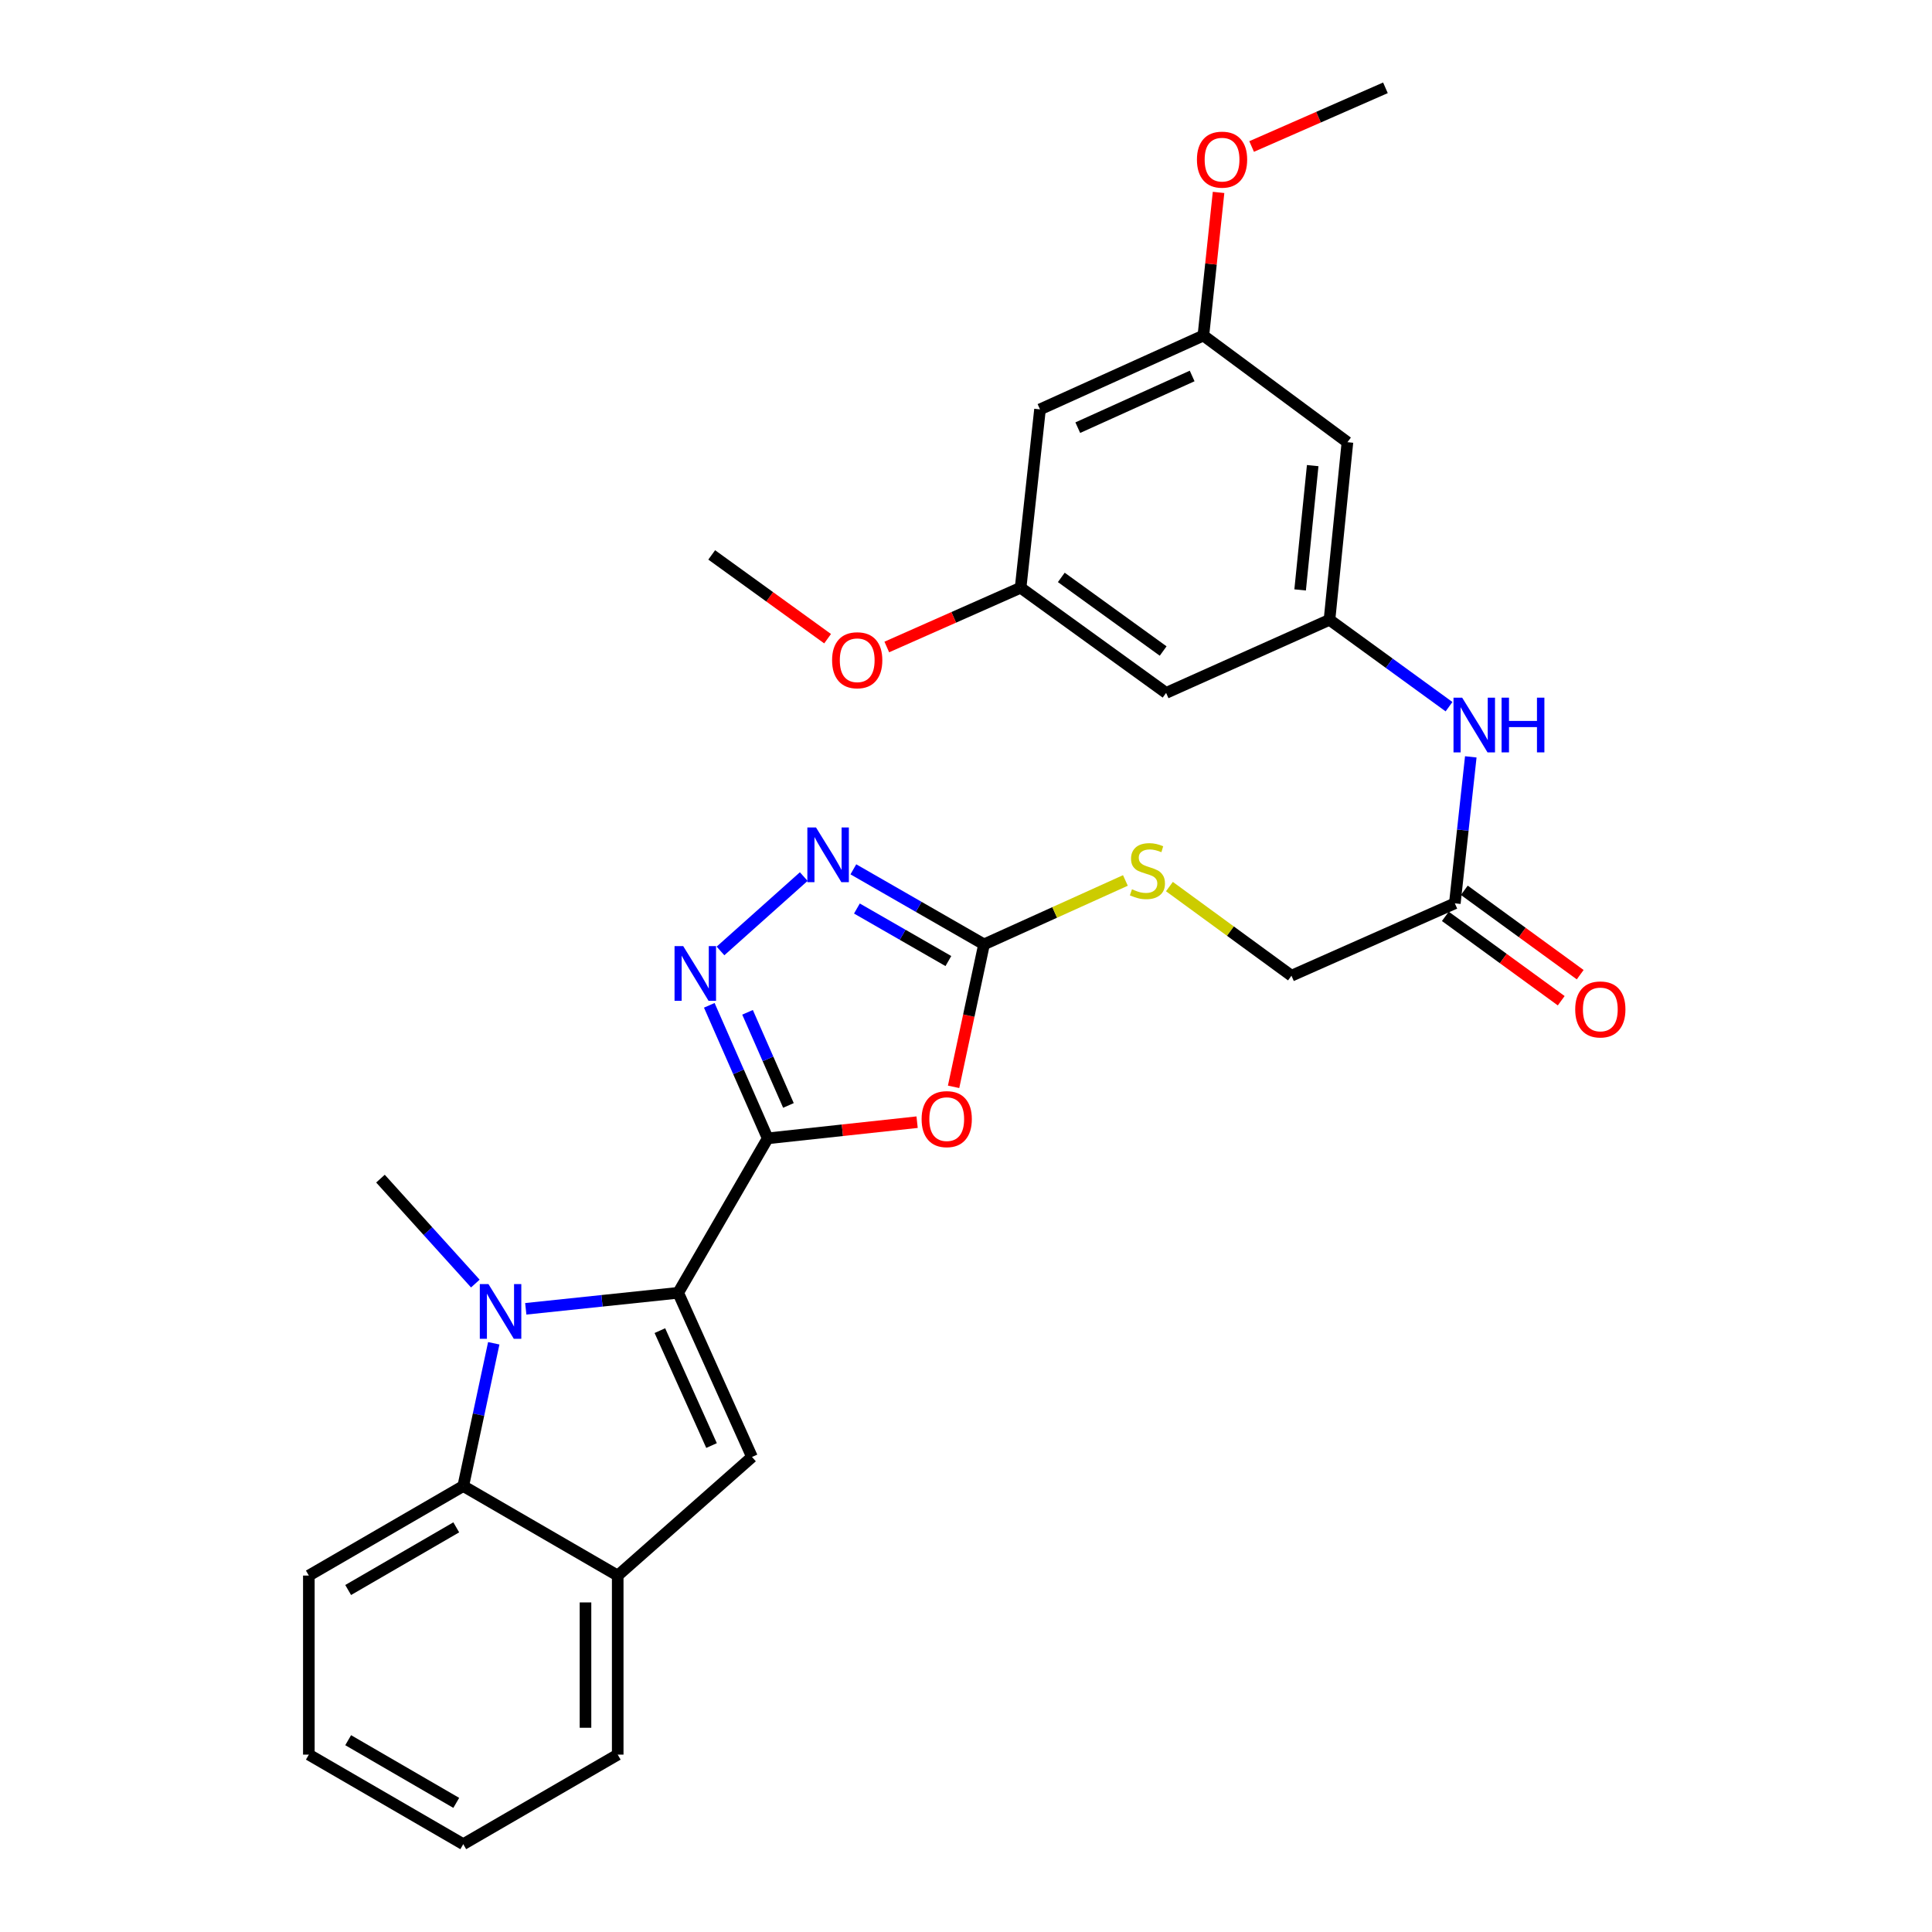<?xml version='1.0' encoding='iso-8859-1'?>
<svg version='1.1' baseProfile='full'
              xmlns='http://www.w3.org/2000/svg'
                      xmlns:rdkit='http://www.rdkit.org/xml'
                      xmlns:xlink='http://www.w3.org/1999/xlink'
                  xml:space='preserve'
width='1000px' height='1000px' viewBox='0 0 1000 1000'>
<!-- END OF HEADER -->
<rect style='opacity:1.0;fill:#FFFFFF;stroke:none' width='1000' height='1000' x='0' y='0'> </rect>
<path class='bond-0' d='M 397.363,589.206 L 351.027,669.15' style='fill:none;fill-rule:evenodd;stroke:#000000;stroke-width:6px;stroke-linecap:butt;stroke-linejoin:miter;stroke-opacity:1' />
<path class='bond-2' d='M 397.363,589.206 L 436.028,585.02' style='fill:none;fill-rule:evenodd;stroke:#000000;stroke-width:6px;stroke-linecap:butt;stroke-linejoin:miter;stroke-opacity:1' />
<path class='bond-2' d='M 436.028,585.02 L 474.694,580.834' style='fill:none;fill-rule:evenodd;stroke:#FF0000;stroke-width:6px;stroke-linecap:butt;stroke-linejoin:miter;stroke-opacity:1' />
<path class='bond-3' d='M 397.363,589.206 L 382.244,554.78' style='fill:none;fill-rule:evenodd;stroke:#000000;stroke-width:6px;stroke-linecap:butt;stroke-linejoin:miter;stroke-opacity:1' />
<path class='bond-3' d='M 382.244,554.78 L 367.125,520.353' style='fill:none;fill-rule:evenodd;stroke:#0000FF;stroke-width:6px;stroke-linecap:butt;stroke-linejoin:miter;stroke-opacity:1' />
<path class='bond-3' d='M 408.094,572.174 L 397.51,548.075' style='fill:none;fill-rule:evenodd;stroke:#000000;stroke-width:6px;stroke-linecap:butt;stroke-linejoin:miter;stroke-opacity:1' />
<path class='bond-3' d='M 397.51,548.075 L 386.927,523.977' style='fill:none;fill-rule:evenodd;stroke:#0000FF;stroke-width:6px;stroke-linecap:butt;stroke-linejoin:miter;stroke-opacity:1' />
<path class='bond-1' d='M 351.027,669.15 L 311.583,673.295' style='fill:none;fill-rule:evenodd;stroke:#000000;stroke-width:6px;stroke-linecap:butt;stroke-linejoin:miter;stroke-opacity:1' />
<path class='bond-1' d='M 311.583,673.295 L 272.139,677.44' style='fill:none;fill-rule:evenodd;stroke:#0000FF;stroke-width:6px;stroke-linecap:butt;stroke-linejoin:miter;stroke-opacity:1' />
<path class='bond-4' d='M 351.027,669.15 L 389.229,754.123' style='fill:none;fill-rule:evenodd;stroke:#000000;stroke-width:6px;stroke-linecap:butt;stroke-linejoin:miter;stroke-opacity:1' />
<path class='bond-4' d='M 341.55,688.733 L 368.291,748.214' style='fill:none;fill-rule:evenodd;stroke:#000000;stroke-width:6px;stroke-linecap:butt;stroke-linejoin:miter;stroke-opacity:1' />
<path class='bond-7' d='M 255.569,695.281 L 247.676,732.229' style='fill:none;fill-rule:evenodd;stroke:#0000FF;stroke-width:6px;stroke-linecap:butt;stroke-linejoin:miter;stroke-opacity:1' />
<path class='bond-7' d='M 247.676,732.229 L 239.783,769.176' style='fill:none;fill-rule:evenodd;stroke:#000000;stroke-width:6px;stroke-linecap:butt;stroke-linejoin:miter;stroke-opacity:1' />
<path class='bond-20' d='M 246.031,664.369 L 221.481,637.214' style='fill:none;fill-rule:evenodd;stroke:#0000FF;stroke-width:6px;stroke-linecap:butt;stroke-linejoin:miter;stroke-opacity:1' />
<path class='bond-20' d='M 221.481,637.214 L 196.931,610.058' style='fill:none;fill-rule:evenodd;stroke:#000000;stroke-width:6px;stroke-linecap:butt;stroke-linejoin:miter;stroke-opacity:1' />
<path class='bond-5' d='M 493.577,562.544 L 501.453,525.677' style='fill:none;fill-rule:evenodd;stroke:#FF0000;stroke-width:6px;stroke-linecap:butt;stroke-linejoin:miter;stroke-opacity:1' />
<path class='bond-5' d='M 501.453,525.677 L 509.329,488.81' style='fill:none;fill-rule:evenodd;stroke:#000000;stroke-width:6px;stroke-linecap:butt;stroke-linejoin:miter;stroke-opacity:1' />
<path class='bond-6' d='M 372.927,492.211 L 416.019,453.717' style='fill:none;fill-rule:evenodd;stroke:#0000FF;stroke-width:6px;stroke-linecap:butt;stroke-linejoin:miter;stroke-opacity:1' />
<path class='bond-8' d='M 389.229,754.123 L 319.726,815.511' style='fill:none;fill-rule:evenodd;stroke:#000000;stroke-width:6px;stroke-linecap:butt;stroke-linejoin:miter;stroke-opacity:1' />
<path class='bond-12' d='M 509.329,488.81 L 545.916,472.267' style='fill:none;fill-rule:evenodd;stroke:#000000;stroke-width:6px;stroke-linecap:butt;stroke-linejoin:miter;stroke-opacity:1' />
<path class='bond-12' d='M 545.916,472.267 L 582.504,455.725' style='fill:none;fill-rule:evenodd;stroke:#CCCC00;stroke-width:6px;stroke-linecap:butt;stroke-linejoin:miter;stroke-opacity:1' />
<path class='bond-29' d='M 509.329,488.81 L 475.511,469.385' style='fill:none;fill-rule:evenodd;stroke:#000000;stroke-width:6px;stroke-linecap:butt;stroke-linejoin:miter;stroke-opacity:1' />
<path class='bond-29' d='M 475.511,469.385 L 441.693,449.961' style='fill:none;fill-rule:evenodd;stroke:#0000FF;stroke-width:6px;stroke-linecap:butt;stroke-linejoin:miter;stroke-opacity:1' />
<path class='bond-29' d='M 490.879,497.441 L 467.206,483.844' style='fill:none;fill-rule:evenodd;stroke:#000000;stroke-width:6px;stroke-linecap:butt;stroke-linejoin:miter;stroke-opacity:1' />
<path class='bond-29' d='M 467.206,483.844 L 443.534,470.247' style='fill:none;fill-rule:evenodd;stroke:#0000FF;stroke-width:6px;stroke-linecap:butt;stroke-linejoin:miter;stroke-opacity:1' />
<path class='bond-23' d='M 239.783,769.176 L 159.858,815.511' style='fill:none;fill-rule:evenodd;stroke:#000000;stroke-width:6px;stroke-linecap:butt;stroke-linejoin:miter;stroke-opacity:1' />
<path class='bond-23' d='M 236.157,790.551 L 180.21,822.986' style='fill:none;fill-rule:evenodd;stroke:#000000;stroke-width:6px;stroke-linecap:butt;stroke-linejoin:miter;stroke-opacity:1' />
<path class='bond-30' d='M 239.783,769.176 L 319.726,815.511' style='fill:none;fill-rule:evenodd;stroke:#000000;stroke-width:6px;stroke-linecap:butt;stroke-linejoin:miter;stroke-opacity:1' />
<path class='bond-24' d='M 319.726,815.511 L 319.726,908.191' style='fill:none;fill-rule:evenodd;stroke:#000000;stroke-width:6px;stroke-linecap:butt;stroke-linejoin:miter;stroke-opacity:1' />
<path class='bond-24' d='M 303.052,829.413 L 303.052,894.289' style='fill:none;fill-rule:evenodd;stroke:#000000;stroke-width:6px;stroke-linecap:butt;stroke-linejoin:miter;stroke-opacity:1' />
<path class='bond-9' d='M 688.14,320.809 L 719.078,343.294' style='fill:none;fill-rule:evenodd;stroke:#000000;stroke-width:6px;stroke-linecap:butt;stroke-linejoin:miter;stroke-opacity:1' />
<path class='bond-9' d='M 719.078,343.294 L 750.016,365.78' style='fill:none;fill-rule:evenodd;stroke:#0000FF;stroke-width:6px;stroke-linecap:butt;stroke-linejoin:miter;stroke-opacity:1' />
<path class='bond-13' d='M 688.14,320.809 L 697.432,228.888' style='fill:none;fill-rule:evenodd;stroke:#000000;stroke-width:6px;stroke-linecap:butt;stroke-linejoin:miter;stroke-opacity:1' />
<path class='bond-13' d='M 672.945,305.344 L 679.448,241' style='fill:none;fill-rule:evenodd;stroke:#000000;stroke-width:6px;stroke-linecap:butt;stroke-linejoin:miter;stroke-opacity:1' />
<path class='bond-14' d='M 688.14,320.809 L 603.575,358.65' style='fill:none;fill-rule:evenodd;stroke:#000000;stroke-width:6px;stroke-linecap:butt;stroke-linejoin:miter;stroke-opacity:1' />
<path class='bond-10' d='M 753.021,467.56 L 668.456,505.03' style='fill:none;fill-rule:evenodd;stroke:#000000;stroke-width:6px;stroke-linecap:butt;stroke-linejoin:miter;stroke-opacity:1' />
<path class='bond-11' d='M 753.021,467.56 L 757.149,429.654' style='fill:none;fill-rule:evenodd;stroke:#000000;stroke-width:6px;stroke-linecap:butt;stroke-linejoin:miter;stroke-opacity:1' />
<path class='bond-11' d='M 757.149,429.654 L 761.277,391.749' style='fill:none;fill-rule:evenodd;stroke:#0000FF;stroke-width:6px;stroke-linecap:butt;stroke-linejoin:miter;stroke-opacity:1' />
<path class='bond-18' d='M 748.113,474.299 L 778.1,496.137' style='fill:none;fill-rule:evenodd;stroke:#000000;stroke-width:6px;stroke-linecap:butt;stroke-linejoin:miter;stroke-opacity:1' />
<path class='bond-18' d='M 778.1,496.137 L 808.087,517.975' style='fill:none;fill-rule:evenodd;stroke:#FF0000;stroke-width:6px;stroke-linecap:butt;stroke-linejoin:miter;stroke-opacity:1' />
<path class='bond-18' d='M 757.929,460.82 L 787.916,482.658' style='fill:none;fill-rule:evenodd;stroke:#000000;stroke-width:6px;stroke-linecap:butt;stroke-linejoin:miter;stroke-opacity:1' />
<path class='bond-18' d='M 787.916,482.658 L 817.903,504.496' style='fill:none;fill-rule:evenodd;stroke:#FF0000;stroke-width:6px;stroke-linecap:butt;stroke-linejoin:miter;stroke-opacity:1' />
<path class='bond-19' d='M 605.292,458.889 L 636.874,481.96' style='fill:none;fill-rule:evenodd;stroke:#CCCC00;stroke-width:6px;stroke-linecap:butt;stroke-linejoin:miter;stroke-opacity:1' />
<path class='bond-19' d='M 636.874,481.96 L 668.456,505.03' style='fill:none;fill-rule:evenodd;stroke:#000000;stroke-width:6px;stroke-linecap:butt;stroke-linejoin:miter;stroke-opacity:1' />
<path class='bond-15' d='M 697.432,228.888 L 622.871,173.678' style='fill:none;fill-rule:evenodd;stroke:#000000;stroke-width:6px;stroke-linecap:butt;stroke-linejoin:miter;stroke-opacity:1' />
<path class='bond-16' d='M 603.575,358.65 L 528.264,304.209' style='fill:none;fill-rule:evenodd;stroke:#000000;stroke-width:6px;stroke-linecap:butt;stroke-linejoin:miter;stroke-opacity:1' />
<path class='bond-16' d='M 602.047,336.971 L 549.329,298.862' style='fill:none;fill-rule:evenodd;stroke:#000000;stroke-width:6px;stroke-linecap:butt;stroke-linejoin:miter;stroke-opacity:1' />
<path class='bond-21' d='M 622.871,173.678 L 626.798,136.637' style='fill:none;fill-rule:evenodd;stroke:#000000;stroke-width:6px;stroke-linecap:butt;stroke-linejoin:miter;stroke-opacity:1' />
<path class='bond-21' d='M 626.798,136.637 L 630.725,99.596' style='fill:none;fill-rule:evenodd;stroke:#FF0000;stroke-width:6px;stroke-linecap:butt;stroke-linejoin:miter;stroke-opacity:1' />
<path class='bond-32' d='M 622.871,173.678 L 538.305,211.899' style='fill:none;fill-rule:evenodd;stroke:#000000;stroke-width:6px;stroke-linecap:butt;stroke-linejoin:miter;stroke-opacity:1' />
<path class='bond-32' d='M 617.053,194.606 L 557.857,221.36' style='fill:none;fill-rule:evenodd;stroke:#000000;stroke-width:6px;stroke-linecap:butt;stroke-linejoin:miter;stroke-opacity:1' />
<path class='bond-17' d='M 528.264,304.209 L 538.305,211.899' style='fill:none;fill-rule:evenodd;stroke:#000000;stroke-width:6px;stroke-linecap:butt;stroke-linejoin:miter;stroke-opacity:1' />
<path class='bond-22' d='M 528.264,304.209 L 493.632,319.545' style='fill:none;fill-rule:evenodd;stroke:#000000;stroke-width:6px;stroke-linecap:butt;stroke-linejoin:miter;stroke-opacity:1' />
<path class='bond-22' d='M 493.632,319.545 L 459.001,334.88' style='fill:none;fill-rule:evenodd;stroke:#FF0000;stroke-width:6px;stroke-linecap:butt;stroke-linejoin:miter;stroke-opacity:1' />
<path class='bond-25' d='M 647.841,75.831 L 682.469,60.643' style='fill:none;fill-rule:evenodd;stroke:#FF0000;stroke-width:6px;stroke-linecap:butt;stroke-linejoin:miter;stroke-opacity:1' />
<path class='bond-25' d='M 682.469,60.643 L 717.098,45.455' style='fill:none;fill-rule:evenodd;stroke:#000000;stroke-width:6px;stroke-linecap:butt;stroke-linejoin:miter;stroke-opacity:1' />
<path class='bond-26' d='M 428.366,330.584 L 398.371,308.902' style='fill:none;fill-rule:evenodd;stroke:#FF0000;stroke-width:6px;stroke-linecap:butt;stroke-linejoin:miter;stroke-opacity:1' />
<path class='bond-26' d='M 398.371,308.902 L 368.377,287.22' style='fill:none;fill-rule:evenodd;stroke:#000000;stroke-width:6px;stroke-linecap:butt;stroke-linejoin:miter;stroke-opacity:1' />
<path class='bond-27' d='M 159.858,815.511 L 159.858,908.191' style='fill:none;fill-rule:evenodd;stroke:#000000;stroke-width:6px;stroke-linecap:butt;stroke-linejoin:miter;stroke-opacity:1' />
<path class='bond-28' d='M 319.726,908.191 L 239.783,954.545' style='fill:none;fill-rule:evenodd;stroke:#000000;stroke-width:6px;stroke-linecap:butt;stroke-linejoin:miter;stroke-opacity:1' />
<path class='bond-31' d='M 159.858,908.191 L 239.783,954.545' style='fill:none;fill-rule:evenodd;stroke:#000000;stroke-width:6px;stroke-linecap:butt;stroke-linejoin:miter;stroke-opacity:1' />
<path class='bond-31' d='M 180.212,900.721 L 236.16,933.169' style='fill:none;fill-rule:evenodd;stroke:#000000;stroke-width:6px;stroke-linecap:butt;stroke-linejoin:miter;stroke-opacity:1' />
<path  class='atom-2' d='M 252.828 664.651
L 262.108 679.651
Q 263.028 681.131, 264.508 683.811
Q 265.988 686.491, 266.068 686.651
L 266.068 664.651
L 269.828 664.651
L 269.828 692.971
L 265.948 692.971
L 255.988 676.571
Q 254.828 674.651, 253.588 672.451
Q 252.388 670.251, 252.028 669.571
L 252.028 692.971
L 248.348 692.971
L 248.348 664.651
L 252.828 664.651
' fill='#0000FF'/>
<path  class='atom-3' d='M 477.024 579.254
Q 477.024 572.454, 480.384 568.654
Q 483.744 564.854, 490.024 564.854
Q 496.304 564.854, 499.664 568.654
Q 503.024 572.454, 503.024 579.254
Q 503.024 586.134, 499.624 590.054
Q 496.224 593.934, 490.024 593.934
Q 483.784 593.934, 480.384 590.054
Q 477.024 586.174, 477.024 579.254
M 490.024 590.734
Q 494.344 590.734, 496.664 587.854
Q 499.024 584.934, 499.024 579.254
Q 499.024 573.694, 496.664 570.894
Q 494.344 568.054, 490.024 568.054
Q 485.704 568.054, 483.344 570.854
Q 481.024 573.654, 481.024 579.254
Q 481.024 584.974, 483.344 587.854
Q 485.704 590.734, 490.024 590.734
' fill='#FF0000'/>
<path  class='atom-4' d='M 353.623 489.703
L 362.903 504.703
Q 363.823 506.183, 365.303 508.863
Q 366.783 511.543, 366.863 511.703
L 366.863 489.703
L 370.623 489.703
L 370.623 518.023
L 366.743 518.023
L 356.783 501.623
Q 355.623 499.703, 354.383 497.503
Q 353.183 495.303, 352.823 494.623
L 352.823 518.023
L 349.143 518.023
L 349.143 489.703
L 353.623 489.703
' fill='#0000FF'/>
<path  class='atom-7' d='M 422.367 428.296
L 431.647 443.296
Q 432.567 444.776, 434.047 447.456
Q 435.527 450.136, 435.607 450.296
L 435.607 428.296
L 439.367 428.296
L 439.367 456.616
L 435.487 456.616
L 425.527 440.216
Q 424.367 438.296, 423.127 436.096
Q 421.927 433.896, 421.567 433.216
L 421.567 456.616
L 417.887 456.616
L 417.887 428.296
L 422.367 428.296
' fill='#0000FF'/>
<path  class='atom-12' d='M 756.812 361.108
L 766.092 376.108
Q 767.012 377.588, 768.492 380.268
Q 769.972 382.948, 770.052 383.108
L 770.052 361.108
L 773.812 361.108
L 773.812 389.428
L 769.932 389.428
L 759.972 373.028
Q 758.812 371.108, 757.572 368.908
Q 756.372 366.708, 756.012 366.028
L 756.012 389.428
L 752.332 389.428
L 752.332 361.108
L 756.812 361.108
' fill='#0000FF'/>
<path  class='atom-12' d='M 777.212 361.108
L 781.052 361.108
L 781.052 373.148
L 795.532 373.148
L 795.532 361.108
L 799.372 361.108
L 799.372 389.428
L 795.532 389.428
L 795.532 376.348
L 781.052 376.348
L 781.052 389.428
L 777.212 389.428
L 777.212 361.108
' fill='#0000FF'/>
<path  class='atom-13' d='M 585.904 460.291
Q 586.224 460.411, 587.544 460.971
Q 588.864 461.531, 590.304 461.891
Q 591.784 462.211, 593.224 462.211
Q 595.904 462.211, 597.464 460.931
Q 599.024 459.611, 599.024 457.331
Q 599.024 455.771, 598.224 454.811
Q 597.464 453.851, 596.264 453.331
Q 595.064 452.811, 593.064 452.211
Q 590.544 451.451, 589.024 450.731
Q 587.544 450.011, 586.464 448.491
Q 585.424 446.971, 585.424 444.411
Q 585.424 440.851, 587.824 438.651
Q 590.264 436.451, 595.064 436.451
Q 598.344 436.451, 602.064 438.011
L 601.144 441.091
Q 597.744 439.691, 595.184 439.691
Q 592.424 439.691, 590.904 440.851
Q 589.384 441.971, 589.424 443.931
Q 589.424 445.451, 590.184 446.371
Q 590.984 447.291, 592.104 447.811
Q 593.264 448.331, 595.184 448.931
Q 597.744 449.731, 599.264 450.531
Q 600.784 451.331, 601.864 452.971
Q 602.984 454.571, 602.984 457.331
Q 602.984 461.251, 600.344 463.371
Q 597.744 465.451, 593.384 465.451
Q 590.864 465.451, 588.944 464.891
Q 587.064 464.371, 584.824 463.451
L 585.904 460.291
' fill='#CCCC00'/>
<path  class='atom-19' d='M 815.323 522.479
Q 815.323 515.679, 818.683 511.879
Q 822.043 508.079, 828.323 508.079
Q 834.603 508.079, 837.963 511.879
Q 841.323 515.679, 841.323 522.479
Q 841.323 529.359, 837.923 533.279
Q 834.523 537.159, 828.323 537.159
Q 822.083 537.159, 818.683 533.279
Q 815.323 529.399, 815.323 522.479
M 828.323 533.959
Q 832.643 533.959, 834.963 531.079
Q 837.323 528.159, 837.323 522.479
Q 837.323 516.919, 834.963 514.119
Q 832.643 511.279, 828.323 511.279
Q 824.003 511.279, 821.643 514.079
Q 819.323 516.879, 819.323 522.479
Q 819.323 528.199, 821.643 531.079
Q 824.003 533.959, 828.323 533.959
' fill='#FF0000'/>
<path  class='atom-22' d='M 619.532 82.625
Q 619.532 75.825, 622.892 72.025
Q 626.252 68.225, 632.532 68.225
Q 638.812 68.225, 642.172 72.025
Q 645.532 75.825, 645.532 82.625
Q 645.532 89.505, 642.132 93.425
Q 638.732 97.305, 632.532 97.305
Q 626.292 97.305, 622.892 93.425
Q 619.532 89.545, 619.532 82.625
M 632.532 94.105
Q 636.852 94.105, 639.172 91.225
Q 641.532 88.305, 641.532 82.625
Q 641.532 77.065, 639.172 74.265
Q 636.852 71.425, 632.532 71.425
Q 628.212 71.425, 625.852 74.225
Q 623.532 77.025, 623.532 82.625
Q 623.532 88.345, 625.852 91.225
Q 628.212 94.105, 632.532 94.105
' fill='#FF0000'/>
<path  class='atom-23' d='M 430.689 341.741
Q 430.689 334.941, 434.049 331.141
Q 437.409 327.341, 443.689 327.341
Q 449.969 327.341, 453.329 331.141
Q 456.689 334.941, 456.689 341.741
Q 456.689 348.621, 453.289 352.541
Q 449.889 356.421, 443.689 356.421
Q 437.449 356.421, 434.049 352.541
Q 430.689 348.661, 430.689 341.741
M 443.689 353.221
Q 448.009 353.221, 450.329 350.341
Q 452.689 347.421, 452.689 341.741
Q 452.689 336.181, 450.329 333.381
Q 448.009 330.541, 443.689 330.541
Q 439.369 330.541, 437.009 333.341
Q 434.689 336.141, 434.689 341.741
Q 434.689 347.461, 437.009 350.341
Q 439.369 353.221, 443.689 353.221
' fill='#FF0000'/>
</svg>
